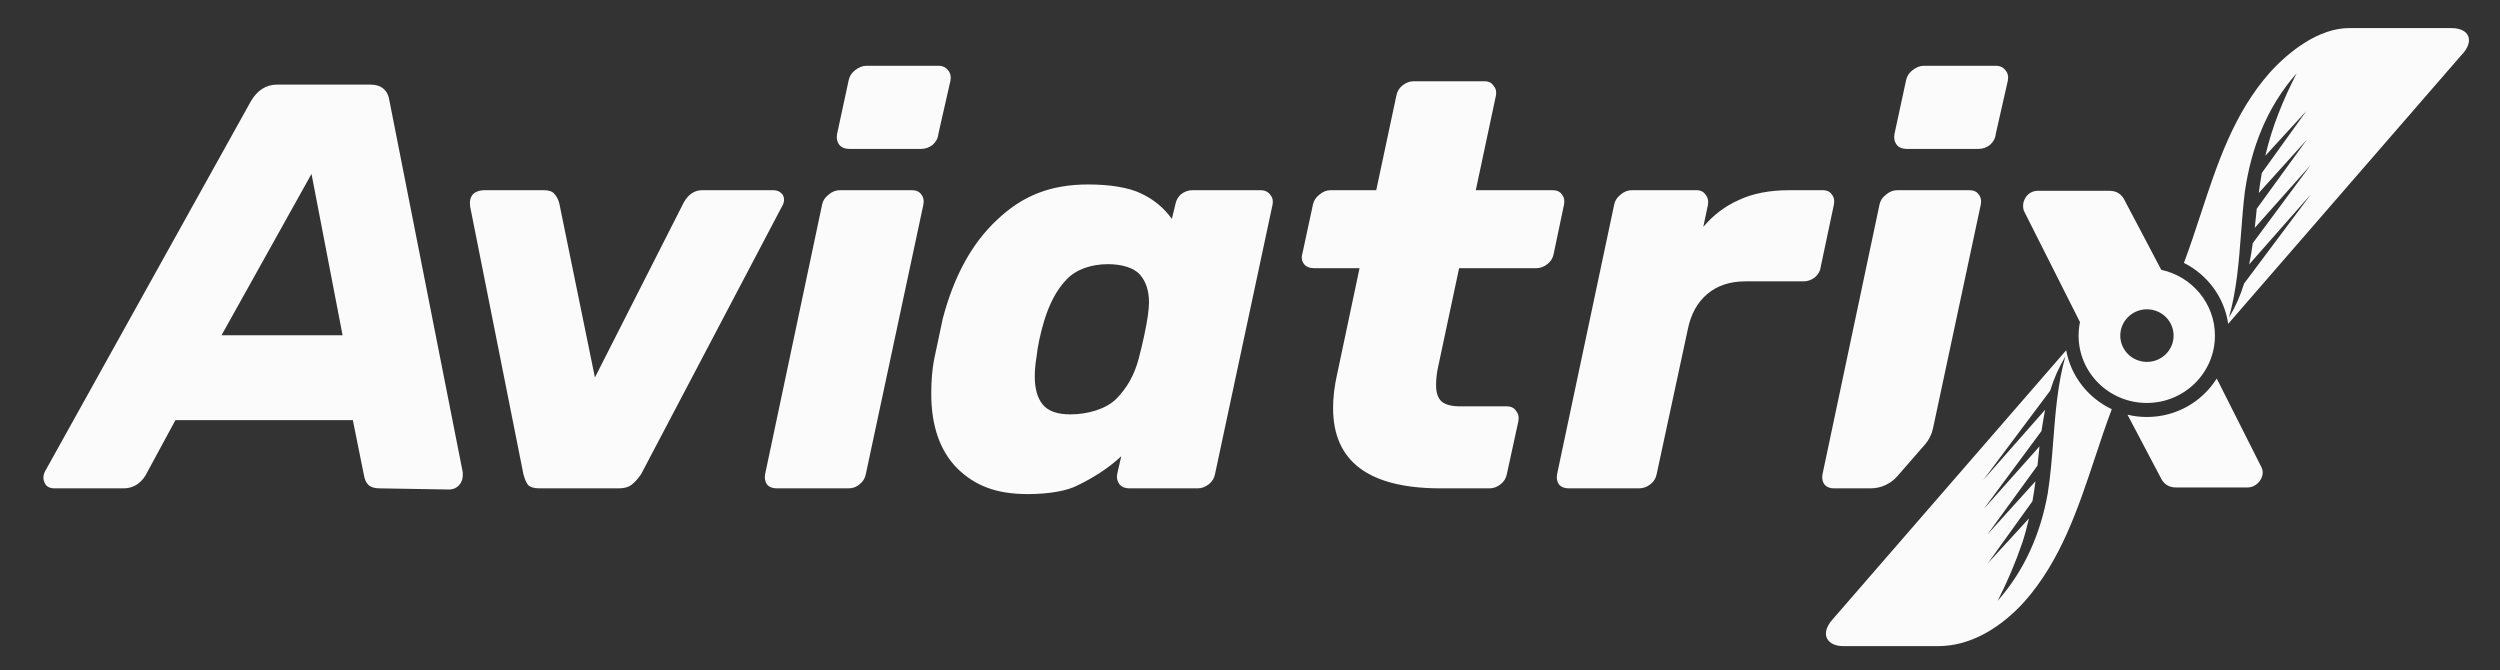 <svg width="403" height="108" viewBox="0 0 403 108" fill="none" xmlns="http://www.w3.org/2000/svg">
<rect x="0" y="0" width="403" height="108" fill="#333333" stroke="none"/>
<path fill-rule="evenodd" clip-rule="evenodd" d="M359.185 52.201L396.725 8.943C398.978 6.662 398.113 4.528 395.169 4.528H378.699C373.815 4.524 369.041 8.234 365.915 11.675C360.101 18.245 357.449 26.316 354.756 34.511L354.756 34.511C353.893 37.137 353.026 39.775 352.049 42.381C355.821 44.271 358.557 47.898 359.185 52.201ZM361.261 37.553L361.264 37.525L361.264 37.523C361.432 35.309 361.601 33.092 361.873 30.877C362.906 23.798 365.432 17.239 370.212 11.829C368.054 16.054 366.234 20.484 365.167 25.114L371.77 17.91L364.609 27.881C364.415 28.951 364.25 30.026 364.116 31.106L371.874 22.509L363.79 33.643C363.79 33.643 363.474 36.665 363.468 36.729L372.471 26.616L363.147 39.201C362.996 40.349 362.797 41.49 362.566 42.624L372.538 31.297L361.747 45.708C361.161 47.634 360.341 49.483 359.302 51.213C360.563 46.721 360.912 42.146 361.261 37.553ZM333.066 56.465L295.467 99.784C293.253 102.227 294.573 104.14 297.065 104.155H312.435C317.884 104.16 322.73 100.959 326.32 97.008C332.196 90.367 334.971 82.019 337.753 73.651C338.61 71.072 339.468 68.492 340.418 65.958C336.634 64.178 333.838 60.671 333.066 56.465ZM326.025 87.404C324.919 90.644 323.582 93.802 322.022 96.854C326.386 91.915 328.964 85.948 330.101 79.498C330.55 76.651 330.773 73.782 330.996 70.916L330.997 70.9C331.348 66.385 331.698 61.875 332.932 57.47C331.895 59.2 331.073 61.05 330.489 62.976L319.696 77.387L329.668 66.06C329.587 66.465 329.184 68.747 329.088 69.482L319.764 82.068L328.766 71.955C328.76 72.018 328.443 75.049 328.443 75.049L320.36 86.175L328.119 77.578C327.984 78.658 327.82 79.733 327.626 80.801L320.464 90.774L327.067 83.57C326.769 84.865 326.434 86.145 326.025 87.404ZM342.951 66.849L348.262 76.923C348.759 78.027 349.597 78.579 350.778 78.579H362.331C363.872 78.579 365.257 76.814 364.567 75.359L357.338 61.016C355.004 64.74 350.839 67.219 346.089 67.219C345.007 67.219 343.957 67.091 342.951 66.849ZM335.292 51.925L326.249 33.98C325.748 32.483 326.798 30.759 328.485 30.759H340.039C341.219 30.759 342.058 31.312 342.555 32.416L348.397 43.497C353.343 44.555 357.048 48.902 357.048 54.103C357.048 60.097 352.128 64.956 346.059 64.956C339.991 64.956 335.07 60.097 335.07 54.103C335.07 53.358 335.147 52.629 335.292 51.925ZM346.087 58.338C348.46 58.338 350.384 56.441 350.384 54.099C350.384 51.758 348.46 49.86 346.087 49.86C343.714 49.86 341.79 51.758 341.79 54.099C341.79 56.441 343.714 58.338 346.087 58.338ZM135.308 23.357C135.679 23.789 136.205 24.004 136.885 24.004H148.48C149.16 24.004 149.779 23.789 150.335 23.357C150.892 22.864 151.201 22.279 151.263 21.601L153.211 13.005C153.334 12.328 153.211 11.773 152.84 11.342C152.469 10.849 151.943 10.602 151.263 10.602H139.668C139.05 10.602 138.431 10.849 137.813 11.342C137.256 11.773 136.916 12.328 136.792 13.005L134.937 21.601C134.813 22.279 134.937 22.864 135.308 23.357ZM123.621 78.075C123.992 78.506 124.517 78.722 125.198 78.722H136.792C137.473 78.722 138.06 78.506 138.555 78.075C139.111 77.644 139.452 77.089 139.575 76.411L148.851 32.97C148.975 32.292 148.851 31.737 148.48 31.306C148.171 30.875 147.676 30.659 146.996 30.659H135.401C134.721 30.659 134.102 30.906 133.546 31.399C132.989 31.83 132.649 32.353 132.525 32.97L123.342 76.411C123.219 77.028 123.311 77.582 123.621 78.075ZM7.463 78.259C7.772 78.567 8.205 78.722 8.761 78.722H19.903C21.387 78.722 22.562 78.044 23.428 76.688L28.28 67.723H56.878L58.648 76.504C58.895 77.982 59.528 78.722 61.198 78.722L72.37 78.907C73.05 78.907 73.606 78.66 74.039 78.167C74.472 77.674 74.658 76.996 74.596 76.134L62.792 16.315C62.544 14.528 61.493 13.634 59.638 13.634H44.711C42.917 13.634 41.495 14.528 40.444 16.315L7.277 75.949C7.092 76.319 6.999 76.657 6.999 76.966C6.999 77.458 7.154 77.89 7.463 78.259ZM55.224 54.043L35.711 54.043L50.215 28.034L55.224 54.043ZM86.966 78.722C86.1 78.722 85.482 78.537 85.111 78.167C84.801 77.736 84.554 77.151 84.368 76.411L75.795 33.339C75.672 32.538 75.795 31.892 76.166 31.399C76.599 30.906 77.28 30.659 78.207 30.659H87.655C88.459 30.659 89.015 30.844 89.325 31.214C89.695 31.584 89.974 32.107 90.159 32.785L95.901 60.846L110.24 32.6C110.982 31.306 112.002 30.659 113.169 30.659L124.625 30.659C125.181 30.659 125.614 30.813 125.923 31.121C126.233 31.368 126.387 31.737 126.387 32.23C126.387 32.6 126.233 33.031 125.923 33.524L103.361 76.411C102.866 77.151 102.341 77.736 101.784 78.167C101.289 78.537 100.609 78.722 99.743 78.722L86.966 78.722ZM154.293 75.487C157.138 78.26 160.497 79.646 165.692 79.646C168.969 79.646 172.086 79.153 173.854 78.167C176.019 77.12 178.579 75.579 180.744 73.546L180.094 76.411C179.971 77.027 180.094 77.582 180.465 78.075C180.836 78.506 181.362 78.722 182.042 78.722H193.081C193.699 78.722 194.287 78.506 194.843 78.075C195.4 77.643 195.74 77.089 195.863 76.411L205.139 32.97C205.263 32.353 205.139 31.829 204.768 31.398C204.397 30.905 203.871 30.659 203.191 30.659H192.246C191.566 30.659 190.947 30.875 190.391 31.306C189.896 31.737 189.587 32.292 189.463 32.97L188.906 35.28C187.608 33.493 185.969 32.138 183.99 31.213C182.011 30.227 178.894 29.735 175.431 29.735C169.185 29.735 164.713 31.645 160.693 35.465C156.674 39.224 153.767 44.523 151.974 51.363L150.583 57.925C150.273 59.527 150.119 61.376 150.119 63.471C150.119 68.647 151.51 72.652 154.293 75.487ZM179.934 64.303C178.264 65.966 175.277 66.799 172.556 66.799C170.453 66.799 168.969 66.275 168.103 65.227C167.238 64.18 166.805 62.67 166.805 60.698C166.805 59.712 166.897 58.665 167.083 57.556C167.269 55.83 167.67 53.92 168.289 51.825C169.154 48.929 170.36 46.68 171.906 45.078C173.452 43.414 175.951 42.582 178.61 42.582C180.774 42.582 182.747 43.137 183.737 44.246C184.726 45.355 185.221 46.865 185.221 48.775C185.221 49.206 185.159 49.915 185.036 50.901C184.726 52.934 184.232 55.245 183.552 57.833C182.871 60.421 181.665 62.578 179.934 64.303ZM214.893 65.782C214.893 74.409 220.674 78.722 232.238 78.722H240.123C240.741 78.722 241.329 78.506 241.885 78.075C242.442 77.644 242.782 77.089 242.906 76.411L244.761 67.908C244.885 67.23 244.761 66.675 244.39 66.244C244.081 65.751 243.586 65.505 242.906 65.505H235.392C233.97 65.505 232.95 65.227 232.331 64.673C231.775 64.118 231.496 63.255 231.496 62.085C231.496 61.037 231.62 59.99 231.868 58.942L235.207 43.229H247.669C248.287 43.229 248.875 43.014 249.431 42.582C249.988 42.151 250.328 41.596 250.451 40.919L252.121 32.97C252.245 32.292 252.121 31.737 251.75 31.306C251.441 30.875 250.946 30.659 250.266 30.659H237.897L241.143 15.408C241.267 14.792 241.143 14.268 240.772 13.837C240.463 13.344 239.968 13.098 239.288 13.098H227.879C227.26 13.098 226.673 13.313 226.116 13.745C225.56 14.176 225.22 14.73 225.096 15.408L221.849 30.659H214.522C213.841 30.659 213.223 30.905 212.666 31.398C212.11 31.83 211.77 32.353 211.646 32.97L209.937 40.919C209.751 41.535 209.844 42.089 210.215 42.582C210.586 43.014 211.112 43.229 211.792 43.229H219.159L215.542 60.329C215.109 62.239 214.893 64.056 214.893 65.782ZM251.285 78.075C251.656 78.506 252.182 78.722 252.862 78.722H264.182C264.861 78.722 265.481 78.506 266.036 78.075C266.594 77.644 266.934 77.089 267.058 76.411L272.067 53.119C272.56 50.654 273.611 48.744 275.22 47.389C276.827 46.033 278.868 45.355 281.342 45.355H290.712C291.392 45.355 292.009 45.139 292.567 44.708C293.122 44.215 293.432 43.661 293.494 43.044L295.626 32.97C295.75 32.292 295.626 31.737 295.257 31.306C294.947 30.875 294.483 30.659 293.864 30.659H288.486C285.27 30.659 282.547 31.183 280.323 32.23C278.097 33.216 276.177 34.664 274.571 36.575L275.312 33.062C275.436 32.385 275.312 31.83 274.943 31.399C274.633 30.906 274.137 30.659 273.457 30.659H263.065C262.386 30.659 261.766 30.906 261.211 31.399C260.653 31.83 260.313 32.385 260.189 33.062L251.007 76.411C250.883 77.028 250.976 77.582 251.285 78.075ZM305.761 23.357C306.13 23.789 306.656 24.004 307.338 24.004H318.932C319.611 24.004 320.231 23.789 320.786 23.357C321.344 22.864 321.652 22.279 321.714 21.601L323.663 13.005C323.786 12.328 323.663 11.773 323.291 11.342C322.921 10.849 322.396 10.602 321.714 10.602H310.12C309.502 10.602 308.882 10.849 308.265 11.342C307.707 11.773 307.367 12.328 307.243 13.005L305.389 21.601C305.265 22.279 305.389 22.864 305.761 23.357ZM293.882 77.693C293.984 77.959 294.157 78.198 294.389 78.363C294.724 78.603 295.145 78.722 295.651 78.722H301.55C303.198 78.722 304.765 78.009 305.848 76.766L310.318 71.635C310.953 70.906 311.392 70.027 311.594 69.081L319.305 32.97C319.429 32.292 319.305 31.737 318.933 31.306C318.623 30.875 318.13 30.659 317.448 30.659H305.854C305.174 30.659 304.554 30.906 303.999 31.399C303.441 31.83 303.101 32.353 302.978 32.97L293.796 76.411C293.703 76.873 293.731 77.301 293.882 77.693Z" fill="white" fill-opacity="0.98"/>
</svg>
